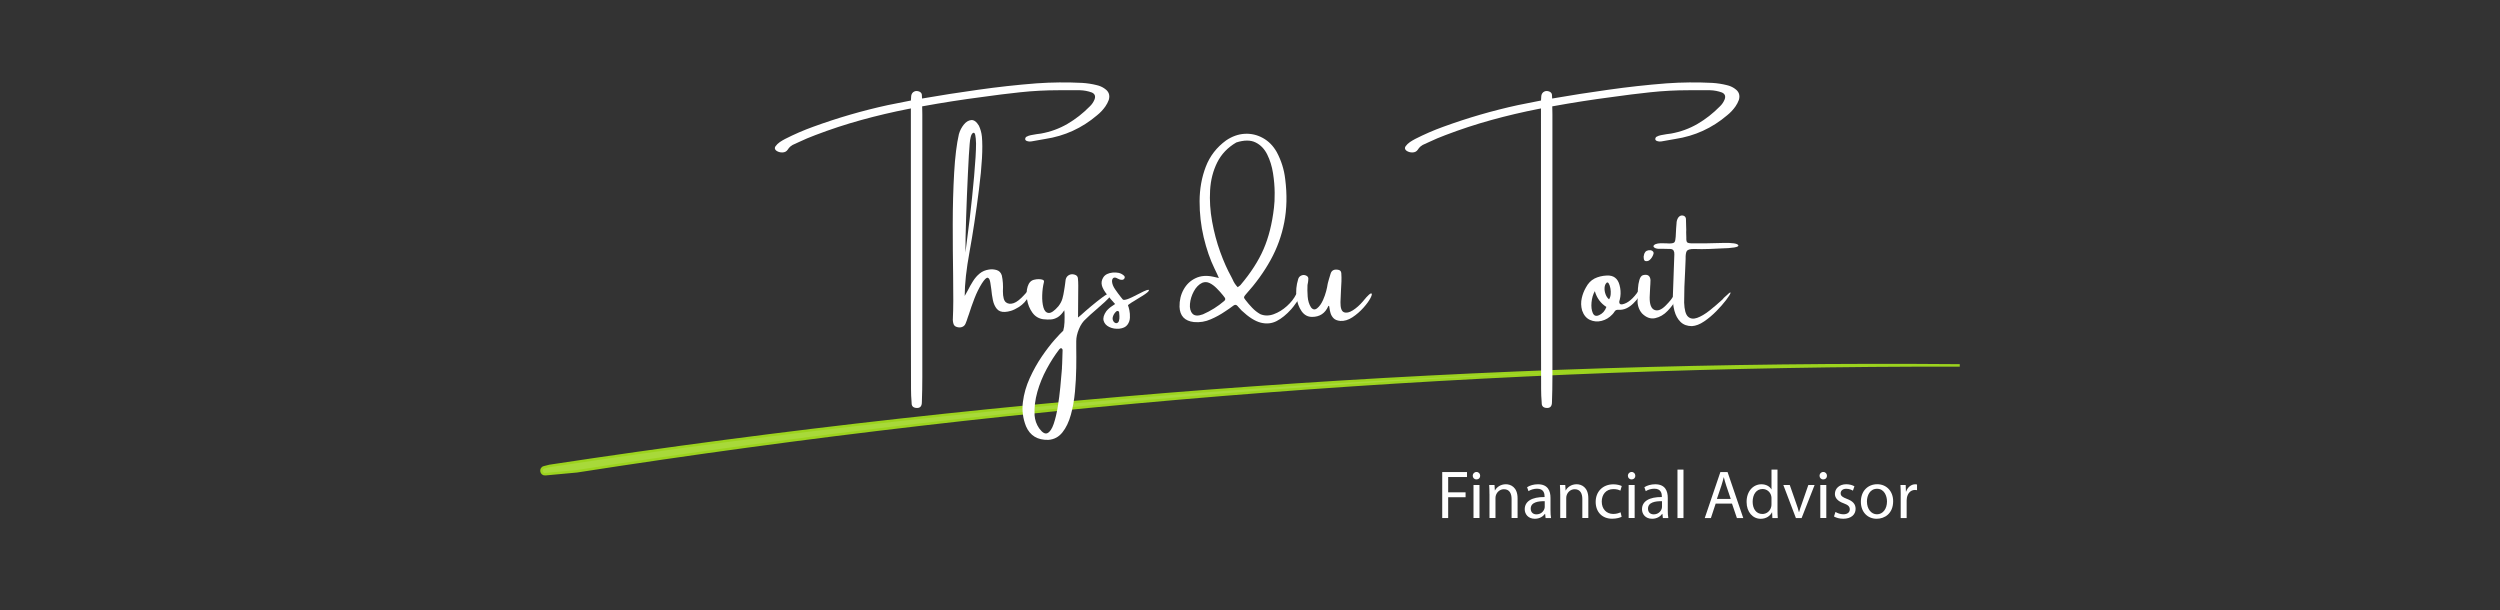 <?xml version="1.0" encoding="UTF-8"?>
<svg xmlns="http://www.w3.org/2000/svg" viewBox="0 0 1000 244">
  <rect x="0" y="0" width="1000" height="244" fill="#333333" stroke="none"/>
  <defs>
    <style>
      .cls-1 {
        fill: #fff;
      }

      .cls-2 {
        fill: #a8d93a;
        stroke: #9cd31e;
        stroke-miterlimit: 10;
      }
    </style>
  </defs>
  <g id="Paths">
    <path class="cls-2" d="m783.4,146.16c-188.48-1.57-377.12,11.9-563.55,40.21l-2.19.55c-1.69.42-1.26,2.93.48,2.76,4.21-.4,8.43-.79,12.64-1.17,182.67-28.47,367.63-42.64,552.62-42.35Z"/>
  </g>
  <g id="Edit">
    <g>
      <path class="cls-1" d="m576.89,188.82h9.91v1.99h-7.53v6.12h6.96v1.96h-6.96v8.33h-2.38v-18.4Z"/>
      <path class="cls-1" d="m592.07,190.29c.03.82-.57,1.47-1.53,1.47-.85,0-1.45-.66-1.45-1.47s.63-1.5,1.5-1.5,1.47.66,1.47,1.5Zm-2.67,16.92v-13.21h2.4v13.21h-2.4Z"/>
      <path class="cls-1" d="m595.78,197.58c0-1.37-.03-2.48-.11-3.58h2.13l.14,2.18h.05c.66-1.26,2.18-2.48,4.37-2.48,1.83,0,4.67,1.09,4.67,5.62v7.89h-2.4v-7.62c0-2.13-.79-3.9-3.06-3.9-1.58,0-2.81,1.12-3.22,2.46-.11.3-.16.71-.16,1.12v7.94h-2.4v-9.64Z"/>
      <path class="cls-1" d="m618.24,207.22l-.19-1.67h-.08c-.74,1.04-2.16,1.96-4.04,1.96-2.67,0-4.04-1.88-4.04-3.79,0-3.19,2.84-4.94,7.94-4.91v-.27c0-1.09-.3-3.06-3-3.06-1.23,0-2.51.38-3.44.98l-.55-1.58c1.09-.71,2.67-1.17,4.34-1.17,4.04,0,5.02,2.76,5.02,5.41v4.94c0,1.15.05,2.27.22,3.17h-2.18Zm-.35-6.74c-2.62-.05-5.6.41-5.6,2.97,0,1.56,1.04,2.29,2.27,2.29,1.72,0,2.81-1.09,3.19-2.21.08-.25.14-.52.14-.76v-2.29Z"/>
      <path class="cls-1" d="m624.08,197.58c0-1.37-.03-2.48-.11-3.58h2.13l.14,2.18h.05c.66-1.26,2.18-2.48,4.37-2.48,1.83,0,4.67,1.09,4.67,5.62v7.89h-2.4v-7.62c0-2.13-.79-3.9-3.06-3.9-1.58,0-2.81,1.12-3.22,2.46-.11.3-.16.71-.16,1.12v7.94h-2.4v-9.64Z"/>
      <path class="cls-1" d="m648.64,206.73c-.63.33-2.02.76-3.79.76-3.99,0-6.58-2.7-6.58-6.74s2.78-7.02,7.1-7.02c1.42,0,2.67.36,3.33.68l-.55,1.86c-.57-.33-1.47-.63-2.78-.63-3.03,0-4.67,2.24-4.67,5,0,3.06,1.97,4.94,4.59,4.94,1.37,0,2.27-.36,2.95-.66l.41,1.8Z"/>
      <path class="cls-1" d="m654.13,190.29c.03.82-.57,1.47-1.53,1.47-.85,0-1.45-.66-1.45-1.47s.63-1.5,1.5-1.5,1.47.66,1.47,1.5Zm-2.67,16.92v-13.21h2.4v13.21h-2.4Z"/>
      <path class="cls-1" d="m665.15,207.22l-.19-1.67h-.08c-.74,1.04-2.16,1.96-4.04,1.96-2.67,0-4.04-1.88-4.04-3.79,0-3.19,2.84-4.94,7.94-4.91v-.27c0-1.09-.3-3.06-3-3.06-1.23,0-2.51.38-3.44.98l-.55-1.58c1.09-.71,2.67-1.17,4.34-1.17,4.04,0,5.02,2.76,5.02,5.41v4.94c0,1.15.05,2.27.22,3.17h-2.18Zm-.35-6.74c-2.62-.05-5.6.41-5.6,2.97,0,1.56,1.04,2.29,2.27,2.29,1.72,0,2.81-1.09,3.19-2.21.08-.25.14-.52.14-.76v-2.29Z"/>
      <path class="cls-1" d="m670.99,187.84h2.4v19.38h-2.4v-19.38Z"/>
      <path class="cls-1" d="m686.27,201.43l-1.91,5.79h-2.46l6.25-18.4h2.87l6.28,18.4h-2.54l-1.97-5.79h-6.52Zm6.03-1.86l-1.8-5.3c-.41-1.2-.68-2.29-.96-3.36h-.05c-.27,1.09-.57,2.21-.93,3.33l-1.8,5.32h5.54Z"/>
      <path class="cls-1" d="m711,187.84v15.97c0,1.17.03,2.51.11,3.41h-2.16l-.11-2.29h-.05c-.74,1.47-2.35,2.59-4.5,2.59-3.19,0-5.65-2.7-5.65-6.71-.03-4.39,2.7-7.1,5.92-7.1,2.02,0,3.38.96,3.99,2.02h.05v-7.89h2.4Zm-2.4,11.55c0-.3-.03-.71-.11-1.01-.35-1.53-1.67-2.78-3.47-2.78-2.48,0-3.96,2.18-3.96,5.1,0,2.68,1.31,4.89,3.9,4.89,1.61,0,3.08-1.06,3.52-2.87.08-.33.11-.66.11-1.04v-2.29Z"/>
      <path class="cls-1" d="m715.91,194.01l2.59,7.42c.44,1.2.79,2.29,1.06,3.38h.08c.3-1.09.68-2.18,1.12-3.38l2.57-7.42h2.51l-5.19,13.21h-2.29l-5.02-13.21h2.57Z"/>
      <path class="cls-1" d="m730.79,190.29c.03.82-.57,1.47-1.53,1.47-.85,0-1.45-.66-1.45-1.47s.63-1.5,1.5-1.5,1.47.66,1.47,1.5Zm-2.67,16.92v-13.21h2.4v13.21h-2.4Z"/>
      <path class="cls-1" d="m734.17,204.76c.71.46,1.97.96,3.17.96,1.75,0,2.57-.87,2.57-1.97,0-1.15-.68-1.77-2.46-2.43-2.38-.85-3.49-2.16-3.49-3.74,0-2.13,1.72-3.88,4.56-3.88,1.34,0,2.51.38,3.25.82l-.6,1.75c-.52-.33-1.47-.76-2.7-.76-1.42,0-2.21.82-2.21,1.8,0,1.09.79,1.58,2.51,2.24,2.29.87,3.47,2.02,3.47,3.99,0,2.32-1.8,3.96-4.94,3.96-1.45,0-2.78-.36-3.71-.9l.6-1.83Z"/>
      <path class="cls-1" d="m757.26,200.5c0,4.89-3.38,7.01-6.58,7.01-3.58,0-6.33-2.62-6.33-6.8,0-4.42,2.89-7.02,6.55-7.02s6.36,2.76,6.36,6.8Zm-10.48.14c0,2.89,1.67,5.08,4.01,5.08s4.01-2.16,4.01-5.13c0-2.24-1.12-5.08-3.96-5.08s-4.07,2.62-4.07,5.13Z"/>
      <path class="cls-1" d="m760.29,198.13c0-1.56-.03-2.89-.11-4.12h2.1l.08,2.59h.11c.6-1.77,2.05-2.89,3.66-2.89.27,0,.46.03.68.08v2.27c-.25-.05-.49-.08-.82-.08-1.69,0-2.89,1.28-3.22,3.08-.05.33-.11.71-.11,1.12v7.04h-2.38v-9.09Z"/>
    </g>
    <g>
      <path class="cls-1" d="m441.82,35.44c1.68,1.07,2.25,2.58,1.7,4.51-.35.94-.81,1.82-1.38,2.64-.94,1.33-2.05,2.51-3.34,3.54-6.02,5.12-12.93,8.27-20.74,9.46-1.72.27-3.44.58-5.16.91-.78.18-1.51.14-2.2-.12-.43-.18-.64-.46-.64-.85.04-.18.1-.35.19-.51.09-.17.19-.27.31-.31.57-.31,1.15-.53,1.76-.64.76-.14,1.53-.27,2.31-.41.57-.04,1.14-.12,1.73-.23,3.87-.7,7.41-2,10.63-3.88,3.22-1.88,6.21-4.22,8.96-7.02.82-.78,1.45-1.71,1.88-2.78.47-1.29.11-2.21-1.08-2.75-1.56-.57-3.15-.87-4.78-.91h-8.58c-5.12,0-10.21.27-15.28.81-5.07.54-10.13,1.17-15.19,1.89-8.05,1.04-16.06,2.29-24.05,3.75.04,1.07.06,2.15.06,3.22v105.06c0,3.34-.06,6.69-.18,10.05,0,1.8-.86,2.55-2.58,2.26-.86-.14-1.36-.61-1.49-1.41,0-.35-.02-.7-.06-1.05-.14-1.62-.21-3.27-.21-4.95-.04-10.82-.06-21.67-.06-32.55V43.35c-.08.06-.17.09-.26.09-.25.04-.49.08-.7.12-6.37,1.25-12.67,2.73-18.9,4.45-6.23,1.72-12.37,3.74-18.43,6.06-2.15.8-4.28,1.7-6.39,2.7-.64.29-1.26.58-1.85.85-1.17.43-2.1,1.2-2.78,2.31-.47.68-1.18,1.04-2.12,1.05-.95.02-1.78-.24-2.5-.79-.57-.53-.63-1.09-.21-1.7.47-.64,1.04-1.19,1.7-1.64.66-.45,1.37-.87,2.11-1.26,3.69-1.88,7.45-3.51,11.28-4.89,9.75-3.55,19.67-6.44,29.77-8.64,3.11-.64,6.2-1.26,9.29-1.85.04-.64.08-1.27.12-1.88.14-.82.54-1.39,1.2-1.71.66-.32,1.41-.29,2.23.1.6.33.89.85.85,1.55,0,.37.02.75.06,1.14,7.42-1.29,14.87-2.45,22.35-3.49,7.77-1.11,15.58-1.97,23.41-2.58,6.09-.43,12.2-.49,18.31-.18,1.97.12,3.93.42,5.86.91,1.11.25,2.14.7,3.08,1.35Z"/>
      <path class="cls-1" d="m409.77,117.87c1.66-1.85,2.53-2.55,2.62-2.12.09.43-.27,1.43-1.07,3-.8,1.57-2.04,2.92-3.72,4.03-1.23.76-2.29,1.27-3.18,1.54-.89.26-1.69.42-2.42.45-1.43.08-2.52-.33-3.27-1.23-.75-.9-1.27-2.06-1.57-3.47-.29-1.42-.51-2.88-.64-4.38-.14-.96-.26-1.82-.38-2.58-.18-1.21-.52-1.88-1.04-2.01-.52-.13-1.31.65-2.39,2.33-1.11,1.8-2.09,3.78-2.93,5.95-.84,2.17-1.58,4.29-2.23,6.36-.04.08-.08.19-.12.32-.14.29-.24.6-.32.91-.25.86-.56,1.7-.91,2.52-.29.68-.8,1.13-1.51,1.35-.71.21-1.46.17-2.24-.15-.51-.21-.85-.58-1.03-1.08-.25-.78-.34-1.57-.26-2.37v-.21c.18-3.4.21-9.05.09-16.96-.1-6.31-.15-13.1-.15-20.36s.19-14.12.56-20.57c.37-6.45,1.01-11.6,1.9-15.47.39-1.41,1.04-2.67,1.93-3.79.9-1.12,1.89-1.74,2.99-1.85,1.09-.11,2.12.64,3.08,2.24.64,1.37,1.04,2.82,1.2,4.37.43,4.57.04,11.59-1.16,21.06-1.2,9.47-2.46,17.76-3.76,24.87-1.31,7.11-1.96,13.05-1.96,17.81.43-.72.86-1.49,1.29-2.31.6-1.21,1.28-2.42,2.04-3.62.75-1.2,1.64-2.22,2.67-3.06,1.03-.84,2.27-1.37,3.74-1.58,1-.16,2.01-.09,3.03.21s1.71,1.01,2.07,2.14c.43,1.97.58,4.07.44,6.3,0,2.36.41,3.86,1.23,4.48.82.63,1.84.73,3.06.32,1.22-.41,2.66-1.54,4.32-3.38Zm-21.88-60.57c-.22,2.44-.46,6.52-.73,12.23-.27,5.71-.51,11.44-.7,17.18-.2,5.74-.29,10.52-.29,14.33.47-3.44,1.04-7.91,1.7-13.43.66-5.52,1.25-11.2,1.77-17.04.52-5.84.78-10.22.78-13.15-.04-1.54-.15-2.69-.32-3.44-.18-.75-.47-1.02-.88-.81-.41.22-.72.76-.94,1.64-.22.88-.34,1.71-.38,2.49Z"/>
      <path class="cls-1" d="m443.87,117.3c.68.04.8.38.35,1.03-.45.64-1.21,1.46-2.29,2.45-1.07.99-2.24,2.02-3.49,3.09-1.68,1.43-3.04,2.66-4.07,3.69-1.15.98-2.08,2.33-2.8,4.07-.71,1.74-1.07,3.34-1.07,4.8v2.78c.04,2.19.04,4.82,0,7.9-.04,3.08-.21,6.25-.51,9.54-.3,3.28-.85,6.36-1.64,9.24s-1.92,5.23-3.38,7.06-3.33,2.83-5.6,3c-4.36.12-7.34-1.69-8.96-5.42-1.25-3.14-1.67-6.37-1.26-9.67s1.33-6.52,2.77-9.67,3.06-6.04,4.86-8.67c1.81-2.64,3.51-4.85,5.1-6.64,1.59-1.79,2.73-2.98,3.41-3.59.29-.98.46-2.11.51-3.4.05-1.29.05-2.54.01-3.75-.06-.39-.09-.73-.09-1.03-.86,1.33-1.75,2.26-2.67,2.8-.92.54-1.84.83-2.77.88-.93.05-1.8.02-2.62-.07h-.23c-1.89-.25-3.39-1.14-4.48-2.67-1.09-1.52-1.8-3.26-2.12-5.21-.32-1.95-.24-3.71.25-5.26s1.38-2.46,2.67-2.71c.53-.14,1.11-.21,1.76-.21s1.18.09,1.61.26c.43.18.58.5.44.97-.39,1.6-.62,3.34-.67,5.2-.06,1.87.1,3.49.48,4.86s1.06,2.12,2.05,2.23c.99.11,2.3-.79,3.94-2.68.78-1,1.32-2.02,1.61-3.06.29-1.04.53-2.17.7-3.38.04-.43.11-.86.21-1.29.04-.43.1-.86.18-1.29.06-.57.13-1.12.21-1.67.21-.9.72-1.52,1.51-1.88s1.65-.31,2.56.12c.47.27.74.66.82,1.17.1,1,.15,1.98.15,2.96-.06,3.48-.09,7.75-.09,12.83.06-.04.49-.4,1.29-1.08,1.04-.96,2.35-2.1,3.94-3.43,1.59-1.33,3.1-2.52,4.51-3.57,1.42-1.05,2.39-1.6,2.92-1.64Zm-19.1,29.77c0-.47.03-.96.09-1.46.04-1.86.1-3.73.18-5.62,0-.08-.03-.18-.09-.31s-.14-.22-.23-.28c-.22-.16-.4-.18-.54-.07s-.29.22-.42.34c-1.8,2.32-3.49,4.96-5.08,7.9-1.59,2.94-2.84,6-3.74,9.18-.9,3.18-1.27,6.3-1.11,9.35.14,1.89.74,3.63,1.82,5.21,1.29,1.78,2.42,2.42,3.38,1.92s1.78-1.72,2.45-3.68c.66-1.95,1.21-4.25,1.64-6.9.43-2.65.76-5.23,1-7.76s.42-4.63.56-6.31c.04-.57.08-1.06.12-1.49Z"/>
      <path class="cls-1" d="m459.57,116.1c0,.45-.95,1.25-2.84,2.39-1.89,1.14-3.29,2-4.19,2.58-.9.58-1.35.93-1.35,1.07.18.39.36,1.04.56,1.96.19.92.27,1.91.22,2.99-.05,1.07-.4,2.03-1.04,2.87s-1.72,1.35-3.22,1.52c-1.5.12-2.85-.11-4.03-.69-1.18-.58-1.92-1.41-2.23-2.5-.3-1.09.06-2.37,1.1-3.84.68-.82,1.5-1.53,2.46-2.14.33-.21.67-.45,1.03-.7-1.15-1.25-2.25-2.53-3.28-3.84-1.04-1.31-1.7-2.48-1.99-3.52-.31-1.19-.11-2.31.6-3.37s1.95-1.67,3.71-1.85c.86-.08,1.67-.03,2.42.13.75.17,1.45.53,2.09,1.1.14.14.23.29.29.45.06.17.03.38-.09.63-.22.39-.54.59-.97.59-.31,0-.62-.04-.91-.12-.31-.14-.6-.26-.85-.38-.18-.1-.34-.19-.5-.26-.57-.21-1-.19-1.3.09-.3.27-.45.69-.45,1.26.04,1,.45,2.06,1.23,3.19.78,1.13,1.55,2.18,2.31,3.13.31.33.58.65.79.97.21.22.78.18,1.7-.1.92-.28,2.6-1.07,5.05-2.36,2.45-1.29,3.68-1.71,3.68-1.26Zm-13.1,13.18c.57-.04.94-.35,1.11-.94s.24-1.23.19-1.93c-.05-.7-.09-1.23-.13-1.58-.08-.21-.22-.35-.41-.41-.2-.06-.38-.05-.56.03-.64.51-1.12,1.15-1.42,1.93-.3.78-.28,1.46.07,2.05.12.21.27.4.47.56.19.16.42.25.67.29Z"/>
      <path class="cls-1" d="m518.43,117.8c.18-.33.44-.51.81-.53.36-.02.67.21.92.67.1.12,0,.44-.28.98-.28.54-.66,1.14-1.13,1.82s-.92,1.29-1.35,1.85-.73.92-.91,1.1c-1.93,2.15-3.88,3.73-5.83,4.73s-4.07,1.22-6.36.64-4.84-2.2-7.68-4.88c-.43-.47-.86-.94-1.29-1.41-.12-.14-.22-.26-.32-.38-.47-.53-.99-.6-1.55-.21-.59.43-1.18.86-1.79,1.29-.53.39-1.06.75-1.61,1.08-1.82,1.25-3.73,2.3-5.74,3.16-2.15.96-4.4,1.33-6.77,1.11-3.69-.43-5.61-2.47-5.74-6.12-.04-2.58.51-4.89,1.66-6.93,1.14-2.04,2.73-3.54,4.78-4.51,2.04-.97,4.39-1.16,7.05-.57.29.06.68.15,1.17.26.29.1.65.19,1.08.26-.25-.6-.49-1.14-.7-1.61-.39-.78-.73-1.49-1.03-2.14-1.78-3.65-3.22-7.83-4.34-12.52-1.11-4.7-1.66-9.52-1.64-14.46.02-4.94.84-9.54,2.48-13.8,1.63-4.26,4.34-7.76,8.13-10.52,2.4-1.62,4.88-2.5,7.44-2.64,2.56-.14,4.98.42,7.25,1.67,2.28,1.25,4.13,3.12,5.55,5.62,1.84,3.44,2.97,7.06,3.4,10.87.78,6.15.65,11.89-.38,17.23s-2.86,10.37-5.48,15.12-5.95,9.36-9.99,13.83c-.39.43-.6.77-.62,1.03-.02.25.17.62.56,1.08.82,1.07,1.71,2.12,2.68,3.13.97,1.02,2.05,1.87,3.24,2.55,1.68.72,3.48.73,5.39.03s3.69-1.8,5.32-3.28c1.63-1.48,2.84-3.03,3.62-4.63Zm-28.74,2.58c.51-.43.55-.92.12-1.46-.25-.31-.51-.63-.76-.97-.7-.86-1.5-1.74-2.4-2.65-.9-.91-1.83-1.6-2.8-2.07s-1.95-.51-2.94-.12c-1.37.64-2.49,1.78-3.37,3.41-.88,1.63-1.4,3.31-1.55,5.02-.16,1.72.18,3.03,1,3.93s2.22.99,4.19.26c3.11-1.37,5.95-3.15,8.53-5.36Zm6.5-6.36c4.12-4.86,7.2-9.65,9.24-14.36,2.04-4.71,3.42-10.21,4.15-16.52.21-1.54.31-3.56.29-6.06-.02-2.5-.24-5.11-.67-7.84s-1.2-5.2-2.31-7.44c-1.11-2.24-2.67-3.85-4.67-4.83-2-.99-4.57-.98-7.69.01-3.44,2.01-5.99,4.68-7.65,8.01-1.66,3.33-2.61,7.04-2.84,11.12-.23,4.08.03,8.25.81,12.51.77,4.26,1.85,8.3,3.22,12.11,1.38,3.82,2.86,7.14,4.44,9.98l.53,1.05c.47,1.15,1.15,2.2,2.05,3.13.14-.12.27-.22.41-.32.25-.16.49-.34.7-.56Z"/>
      <path class="cls-1" d="m548.46,117.36c.43.04.36.63-.22,1.77s-1.52,2.46-2.84,3.94c-1.32,1.48-2.79,2.76-4.42,3.84s-3.26,1.56-4.88,1.46c-1.21-.12-2.1-.48-2.68-1.08s-.97-1.27-1.19-2.01-.35-1.37-.41-1.92c-.04-.39-.09-.68-.15-.88-.06-.19-.18-.21-.35-.03-1.25,2.87-3.42,4.31-6.5,4.31-1.72,0-3.12-.76-4.19-2.29s-1.75-3.43-2.04-5.73c-.28-2.29-.06-4.62.66-6.99.18-.78.65-1.32,1.44-1.61.55-.21,1.11-.19,1.7.06.59.25.9.63.94,1.14,0,.53-.04,1.04-.12,1.55-.1.39-.17.76-.21,1.11-.08,1.41-.05,2.95.07,4.63.13,1.68.57,3.12,1.33,4.31.74.96,1.56,1.08,2.46.37.9-.71,1.69-1.82,2.37-3.33.53-1.19.94-2.38,1.25-3.56.3-1.18.49-2.09.57-2.74.08-.27.12-.45.12-.53.14-.51.27-1.01.41-1.49.21-.72.43-1.43.64-2.11.37-1.33,1.31-1.88,2.81-1.67.92.08,1.42.53,1.49,1.35.08,1.11.1,2.23.06,3.34-.04,1.17-.1,2.31-.18,3.43-.1,1.62-.17,3.23-.21,4.83-.04,2.32.42,3.68,1.39,4.06s2.15.13,3.54-.75,2.74-2.07,4.03-3.57c.12-.14.26-.31.44-.53.25-.33.57-.7.94-1.11s.73-.77,1.07-1.07c.34-.3.62-.47.83-.51Z"/>
      <path class="cls-1" d="m693.86,35.44c1.68,1.07,2.25,2.58,1.7,4.51-.35.94-.81,1.82-1.38,2.64-.94,1.33-2.05,2.51-3.34,3.54-6.02,5.12-12.93,8.27-20.74,9.46-1.72.27-3.44.58-5.16.91-.78.18-1.51.14-2.2-.12-.43-.18-.64-.46-.64-.85.04-.18.1-.35.19-.51.09-.17.19-.27.31-.31.57-.31,1.15-.53,1.76-.64.76-.14,1.53-.27,2.31-.41.57-.04,1.14-.12,1.73-.23,3.87-.7,7.41-2,10.63-3.88,3.22-1.88,6.21-4.22,8.96-7.02.82-.78,1.45-1.71,1.88-2.78.47-1.29.11-2.21-1.08-2.75-1.56-.57-3.15-.87-4.78-.91h-8.58c-5.12,0-10.21.27-15.28.81-5.07.54-10.13,1.17-15.19,1.89-8.05,1.04-16.06,2.29-24.05,3.75.04,1.07.06,2.15.06,3.22v105.06c0,3.34-.06,6.69-.18,10.05,0,1.8-.86,2.55-2.58,2.26-.86-.14-1.36-.61-1.49-1.41,0-.35-.02-.7-.06-1.05-.14-1.62-.21-3.27-.21-4.95-.04-10.82-.06-21.67-.06-32.55V43.35c-.08.06-.17.09-.26.09-.25.04-.49.08-.7.12-6.37,1.25-12.67,2.73-18.9,4.45-6.23,1.72-12.37,3.74-18.43,6.06-2.15.8-4.28,1.7-6.39,2.7-.64.29-1.26.58-1.85.85-1.17.43-2.1,1.2-2.78,2.31-.47.68-1.18,1.04-2.12,1.05-.95.02-1.78-.24-2.5-.79-.57-.53-.63-1.09-.21-1.7.47-.64,1.04-1.19,1.7-1.64.66-.45,1.37-.87,2.11-1.26,3.69-1.88,7.45-3.51,11.28-4.89,9.75-3.55,19.67-6.44,29.77-8.64,3.11-.64,6.2-1.26,9.29-1.85.04-.64.08-1.27.12-1.88.14-.82.54-1.39,1.2-1.71s1.41-.29,2.23.1c.61.33.89.85.85,1.55,0,.37.02.75.06,1.14,7.42-1.29,14.87-2.45,22.35-3.49,7.77-1.11,15.58-1.97,23.41-2.58,6.09-.43,12.2-.49,18.31-.18,1.97.12,3.93.42,5.86.91,1.11.25,2.14.7,3.08,1.35Z"/>
      <path class="cls-1" d="m655.6,116.07c.29-.29.45.06.47,1.07.02,1.01-.89,2.41-2.74,4.22-1.85,1.81-3.75,2.66-5.73,2.56-.43-.04-.8,0-1.1.1-.3.11-.56.36-.78.75-.21.35-.47.67-.76.97l-.06.06c-1.21,1.29-2.63,2.14-4.26,2.55s-3.18.28-4.64-.38-2.52-1.92-3.16-3.78c-.47-1.68-.51-3.35-.12-5.01.33-1.46.87-2.84,1.61-4.13.9-1.72,2.07-2.93,3.5-3.65,1.44-.71,3.06-1.11,4.88-1.19,2.7-.14,4.39,1.13,5.1,3.81.43,1.54.54,3.11.32,4.69-.06.35-.13.72-.21,1.11-.08.25-.15.51-.21.76-.08.86.29,1.25,1.11,1.17,2.27-.39,4.52-2.29,6.77-5.68Zm-15.94,9.99c1.39-.64,2.35-1.74,2.9-3.28-2.3-1.46-3.85-3.57-4.63-6.33-.72,1.29-1.16,2.79-1.32,4.51-.16,1.72.01,3.14.51,4.26s1.34,1.4,2.53.83Zm3.96-6.33c.37-.55.59-1.22.66-2.02.07-.8.03-1.6-.12-2.39s-.35-1.41-.62-1.86c-.26-.45-.54-.59-.83-.41-.53.47-.82,1.14-.88,2.02s.07,1.76.4,2.64.79,1.55,1.39,2.02Z"/>
      <path class="cls-1" d="m670.13,120.2c-.61,1.25-1.64,2.64-3.09,4.16s-3.11,2.49-4.95,2.9-3.61-.22-5.29-1.9c-.64-.74-1.12-1.6-1.42-2.56s-.42-1.92-.34-2.86v-.97c0-1,.04-2.15.13-3.46.09-1.31.28-2.49.59-3.54s.78-1.69,1.42-1.9c1.86-.47,2.86.18,3.02,1.93,0,.57-.02,1.13-.06,1.7-.04.29-.06.57-.06.82l-.12,2.46c0,.64-.03,1.29-.09,1.93-.04,2.83.6,4.52,1.9,5.05,1.31.54,2.8-.03,4.48-1.71,1.68-1.68,2.78-3.08,3.3-4.19s.89-1.35,1.13-.7.05,1.59-.56,2.84Zm-10.31-16.17c-.25.22-.56.35-.92.41s-.68.03-.95-.09c-.21-.18-.35-.41-.41-.69-.06-.28-.09-.62-.09-1.01,0-.08.02-.16.06-.23.04-.35.13-.7.26-1.05.39-.94,1.2-1.37,2.43-1.29.43.06.77.23,1.01.53s.3.63.16,1.03c-.29.96-.81,1.76-1.55,2.4Z"/>
      <path class="cls-1" d="m690.81,118c1.07-1.04,1.54-1.29,1.39-.78-.15.52-.74,1.46-1.77,2.81-1.04,1.36-2.32,2.83-3.87,4.41s-3.17,2.95-4.89,4.12-3.35,1.79-4.89,1.89c-1.89,0-3.41-.56-4.56-1.68s-1.96-2.61-2.45-4.45-.69-3.84-.62-5.99c.1-2.4.19-4.8.26-7.21.04-1.21.08-2.39.12-3.54.1-1.93.17-3.87.21-5.8.04-.6-.06-1.11-.29-1.52s-.65-.63-1.26-.67c-.68-.04-1.54-.06-2.58-.06h-2.31c-.9-.1-1.5-.34-1.8-.72s-.06-.77.72-1.16c.55-.21,1.21-.33,1.98-.35.77-.02,1.53,0,2.27.03.47.04.88.06,1.23.06,1.15,0,1.86-.18,2.11-.54.25-.36.41-1.08.47-2.15.08-1.13.14-2.27.18-3.43.04-.6.09-1.21.15-1.82,0-.9.23-1.71.7-2.43.51-.68,1.15-.95,1.93-.79.68.18,1.06.61,1.14,1.29.06,1.13.09,2.28.09,3.43.04.64.04,1.29,0,1.93,0,.68.02,1.4.06,2.14-.04,1.02.08,1.66.35,1.92s.95.4,2.02.4h5.21c.78,0,3.11-.05,6.97-.16,3.87-.11,5.95.21,6.25.94s-2.14,1.16-7.34,1.27c-3.14.18-5.58.26-7.29.26-1.15-.04-2.19-.06-3.11-.06-1.54,0-2.5.27-2.86.81-.36.54-.52,1.62-.48,3.24-.04,1.39-.11,3.07-.21,5.04-.25,4.04-.38,8.16-.38,12.36.1,2.89.62,4.77,1.55,5.62s2.16,1.02,3.66.48,3.13-1.49,4.88-2.87,3.48-2.86,5.2-4.44c.37-.49.82-.95,1.35-1.38.18-.16.34-.3.5-.44Z"/>
    </g>
  </g>
</svg>
